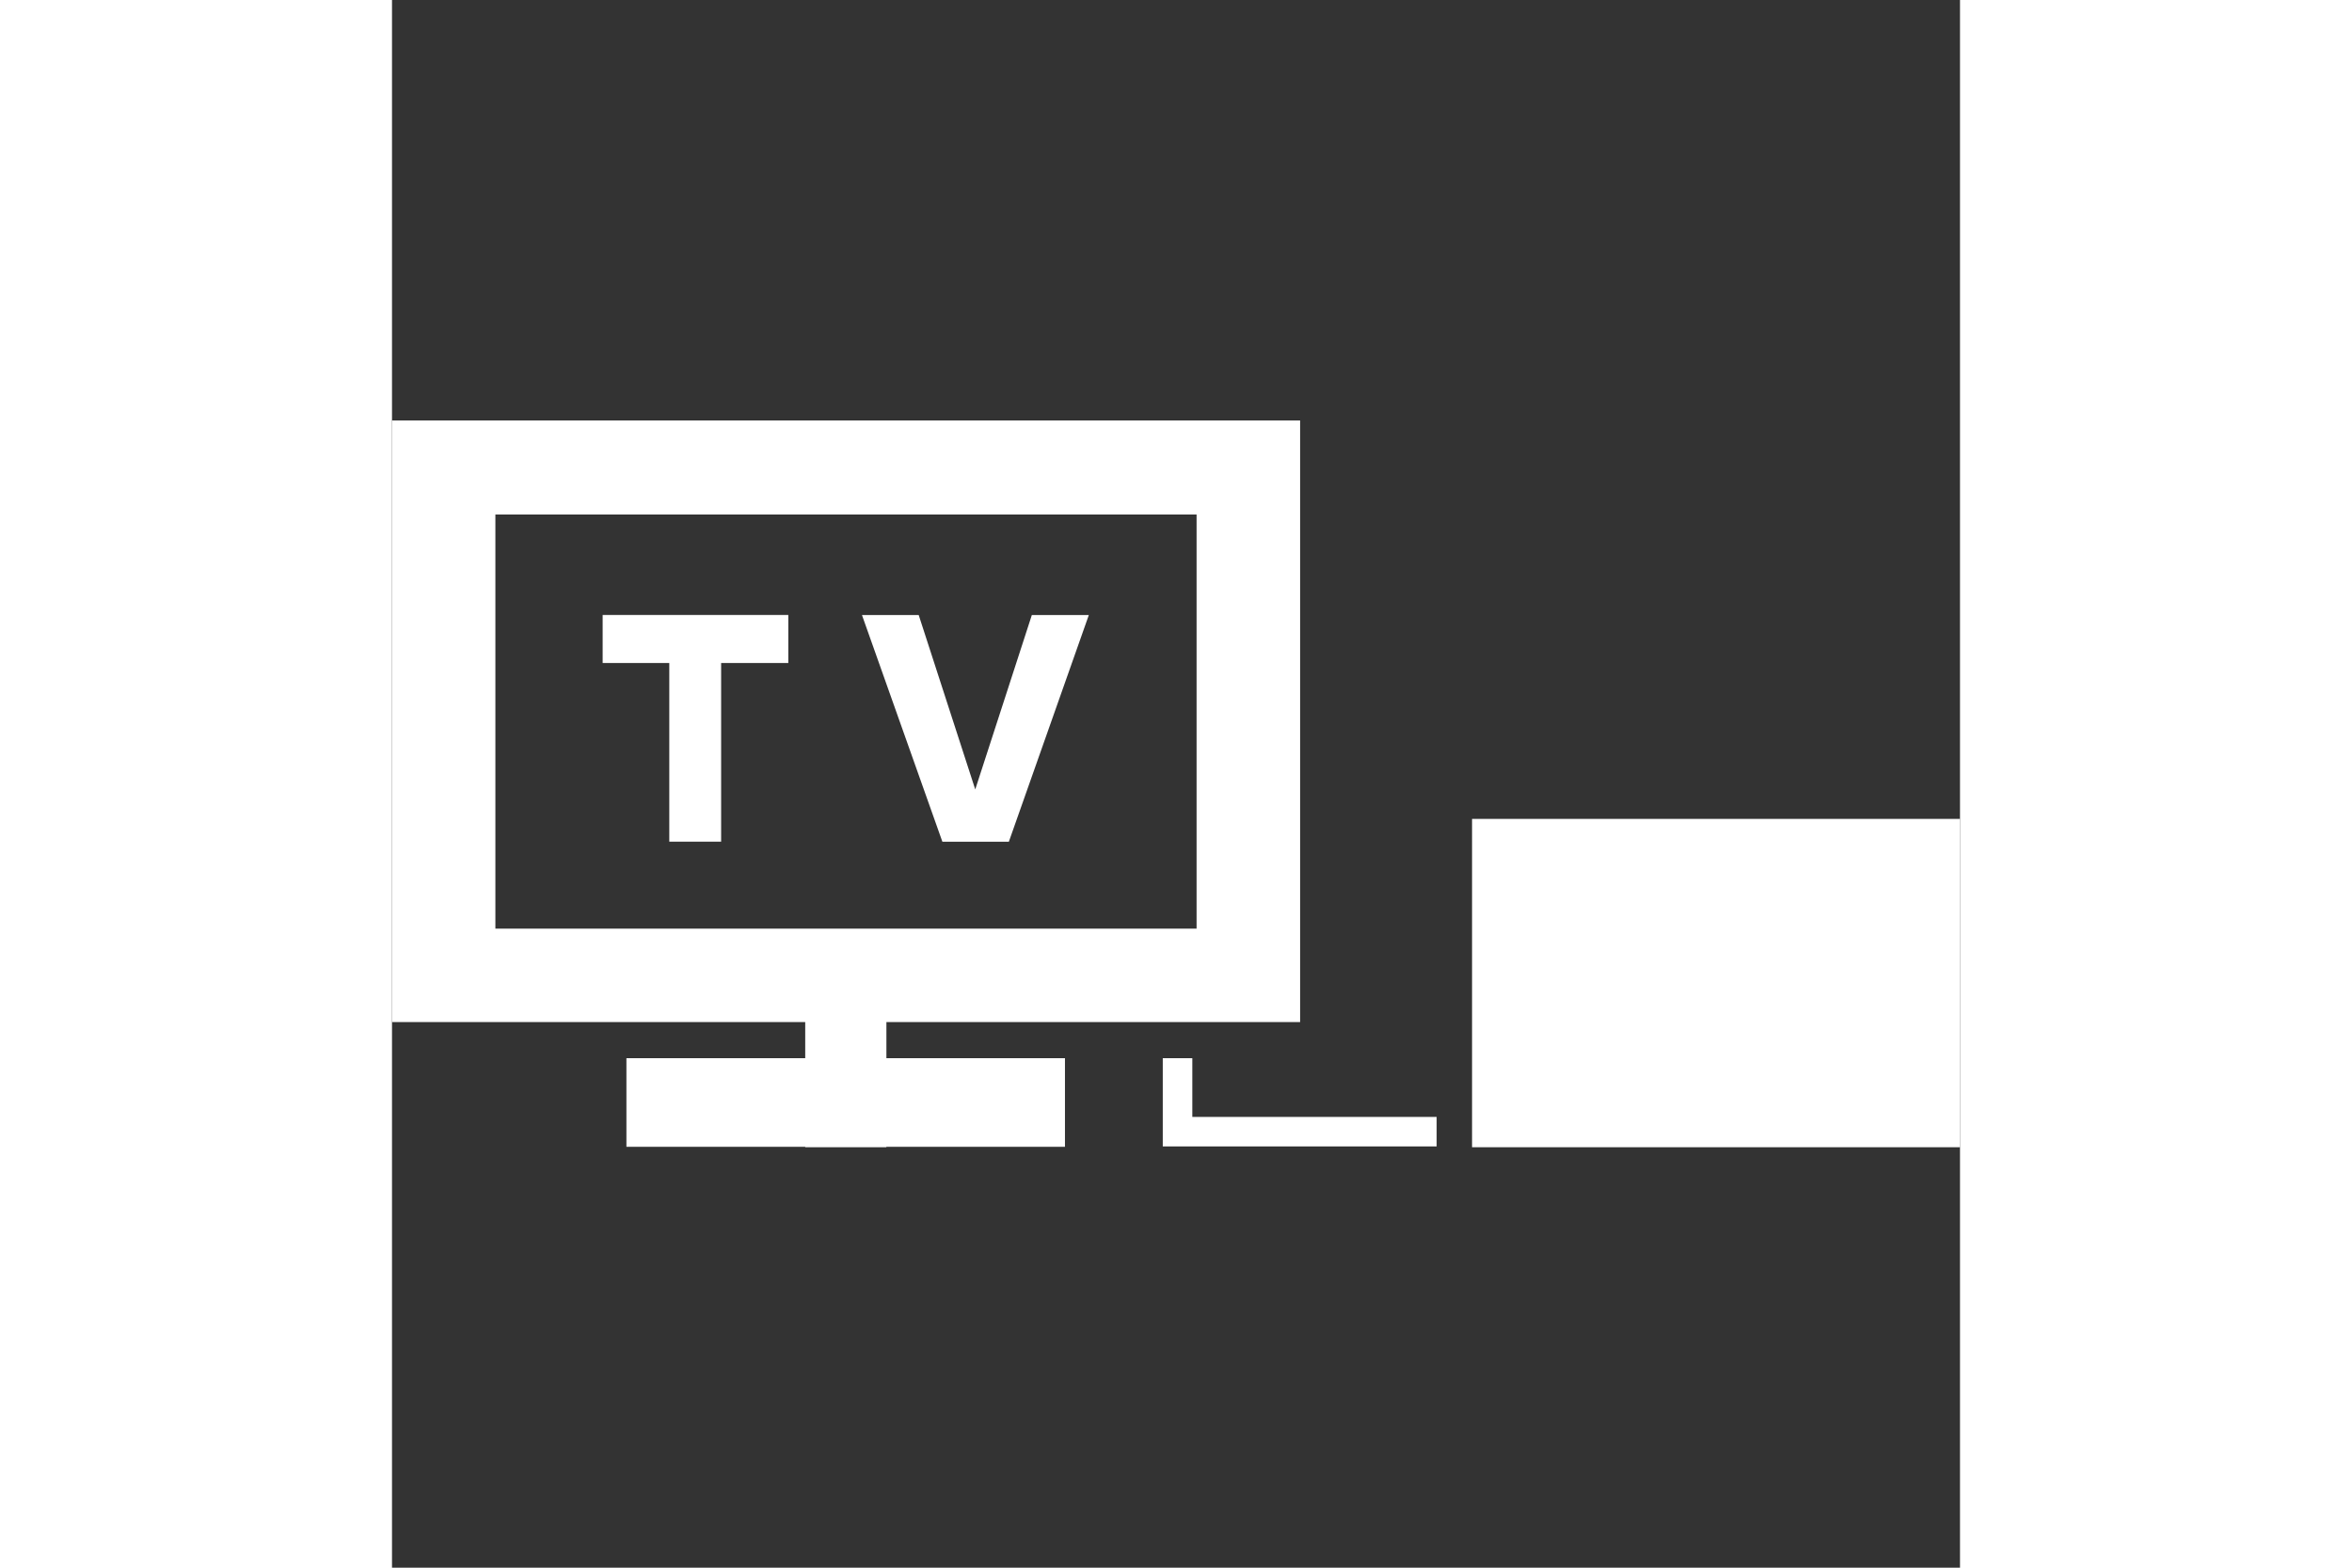 <svg viewBox="0 0 32 32" xmlns="http://www.w3.org/2000/svg" width="48" role="presentation" alt="" data-testid="TvModeIcon" size="48" color="white">
    <rect x="0" y="0" width="32" height="32" fill="#333333" stroke="none"/>
    <g fill="white">
        <path d="M11.903 16.114l-1.154-3.56H9.591l1.641 4.627h1.357l1.632-4.627h-1.163zm-7.604-2.58h1.36v3.646h1.058v-3.646h1.371v-.981H4.299zm17.743 9.126v.758H32v-6.702h-9.958z"></path><path d="M8.433 21.6H4.784v1.808h3.649v.01h1.656v-.01h3.645V21.6H10.09v-.737h8.443V8.582H0v12.281h8.433v.737zM2.11 18.956v-8.453h14.31v8.453H2.11z"></path>
        <path d="M16.333 21.6h-.603v1.801h5.589v-.602h-4.986z"></path>
    </g>
</svg>
